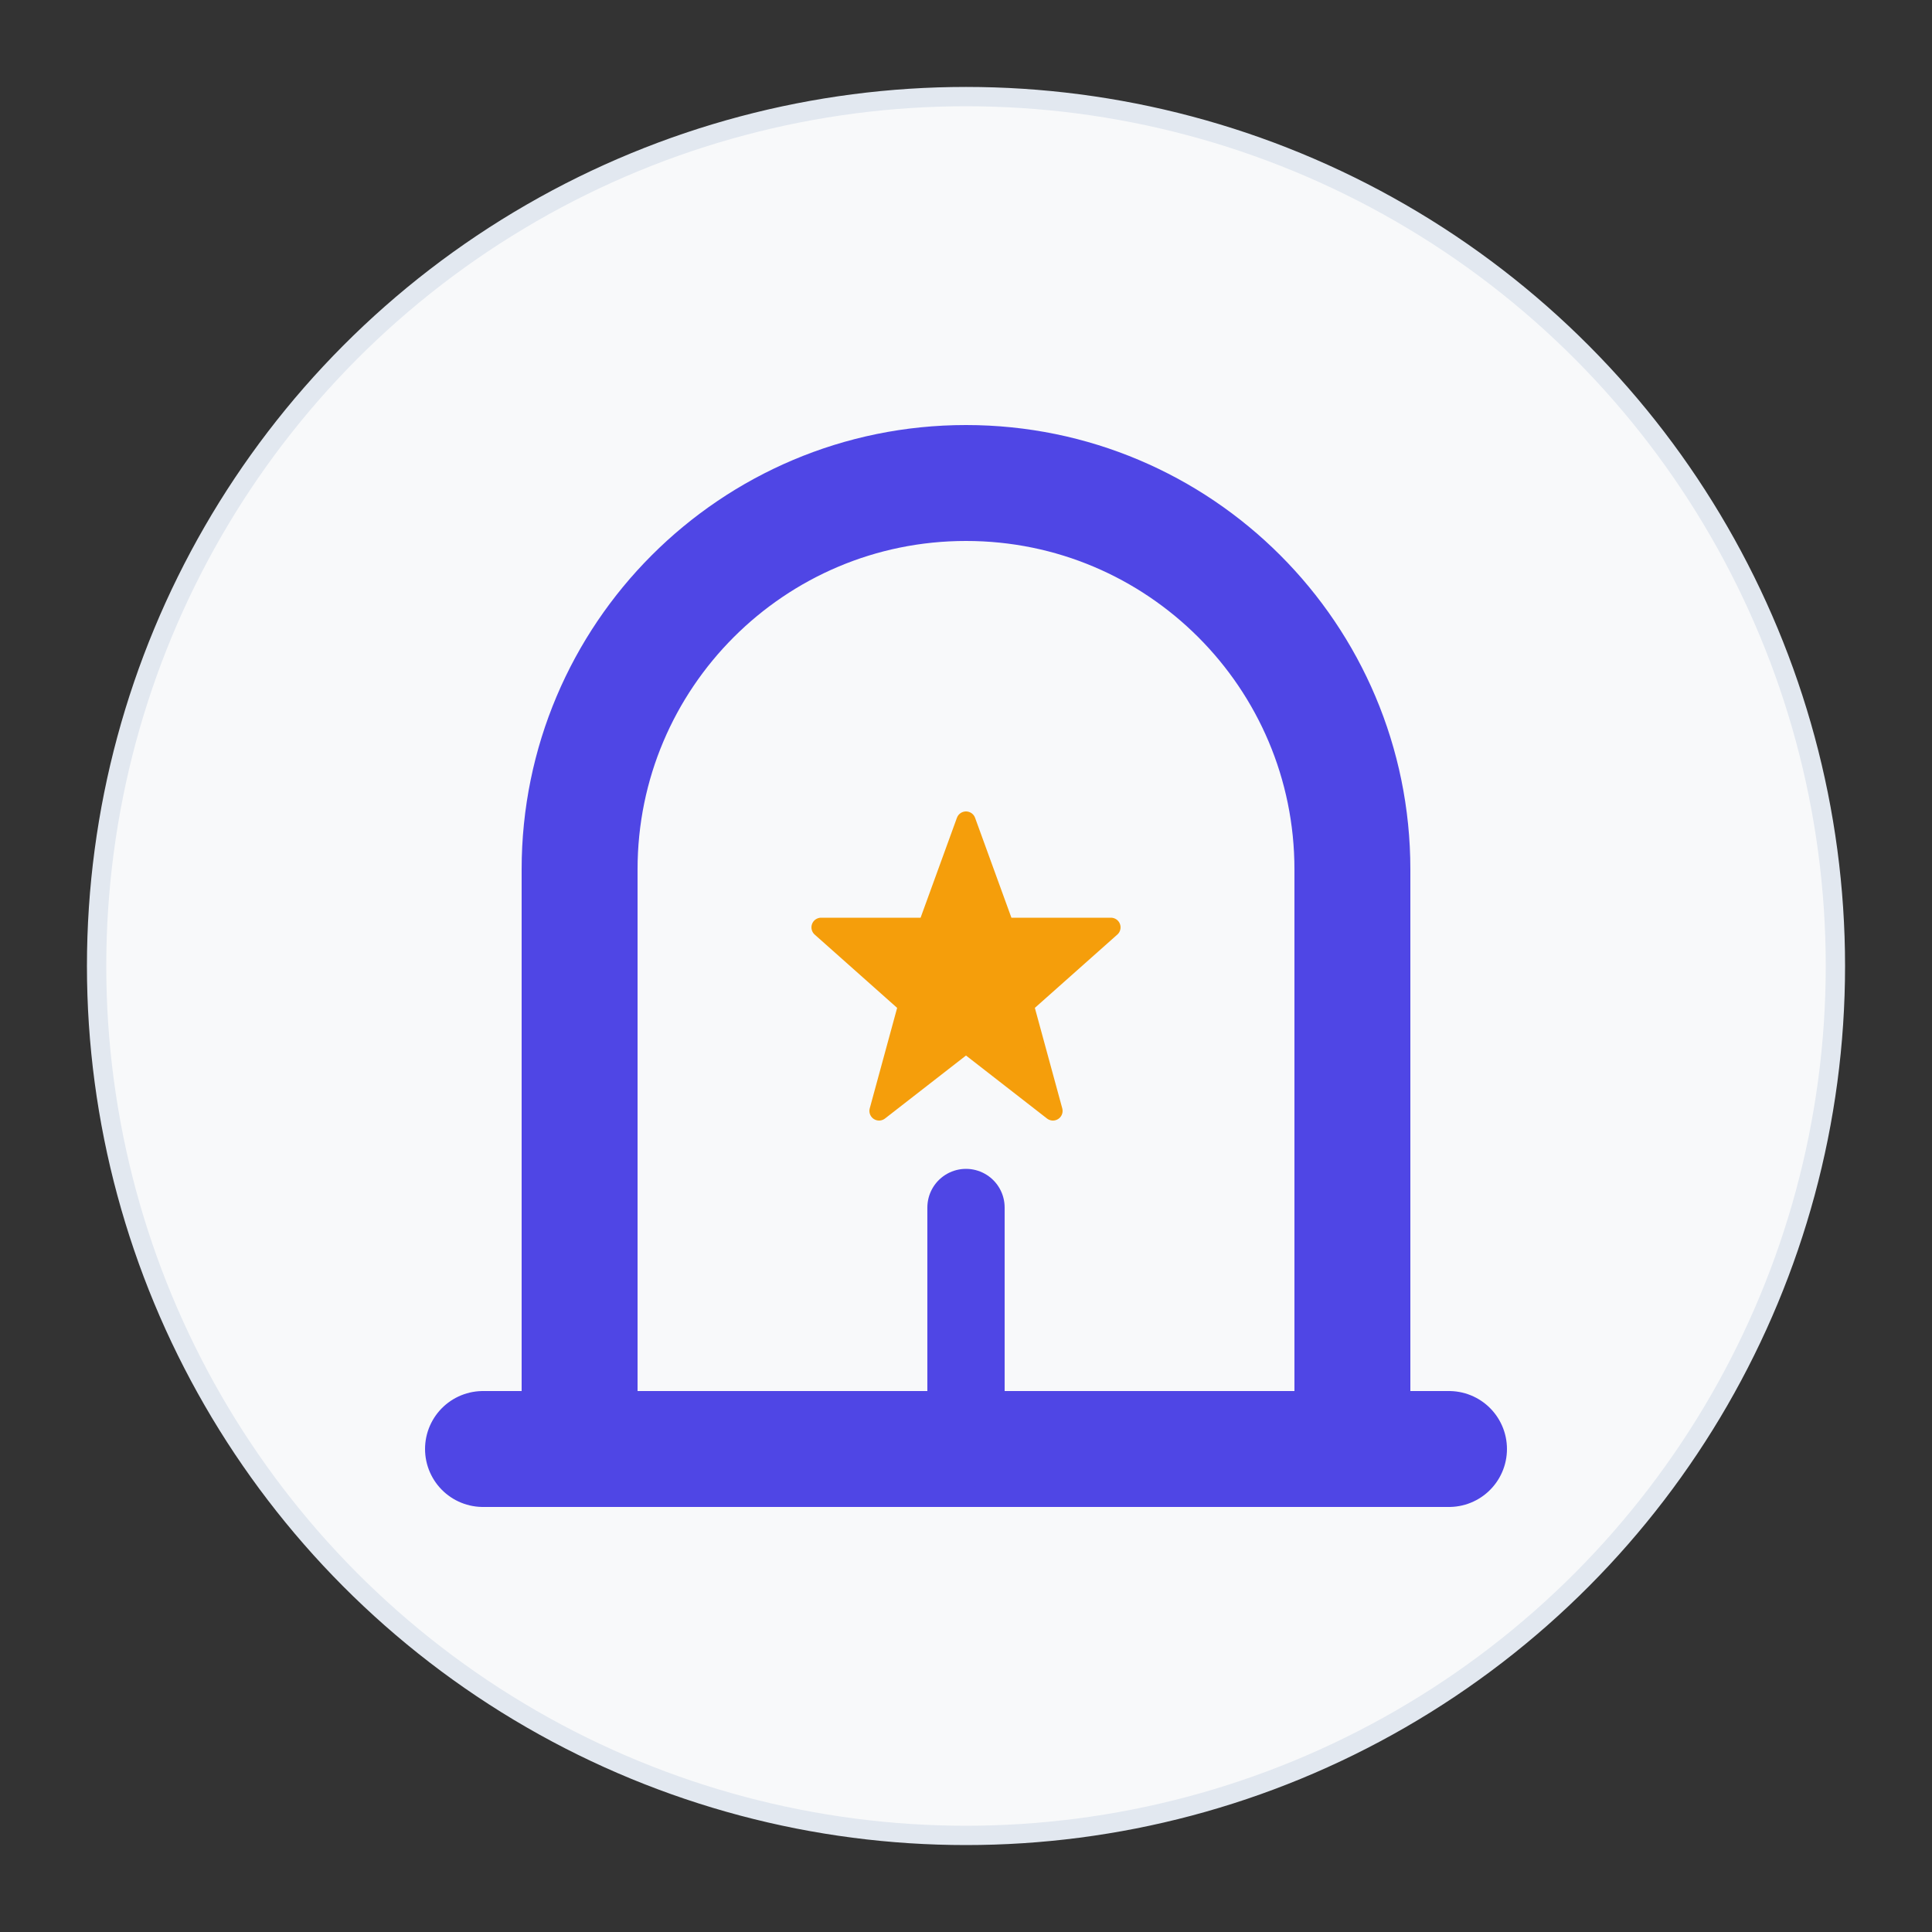 <svg width="200" height="200" viewBox="0 0 200 200" fill="none" xmlns="http://www.w3.org/2000/svg">
  <rect x="0" y="0" width="200" height="200" fill="#333333" stroke="none"/>
  <!-- Background Circle (Optional, for icon usage) -->
  <circle cx="100" cy="100" r="90" fill="#f8f9fa" stroke="#e2e8f0" stroke-width="2"/>
  
  <!-- Archway/Door representing the Memory Palace -->
  <!-- A simple arch -->
  <path d="M60 150V90C60 67.909 77.909 50 100 50C122.091 50 140 67.909 140 90V150" stroke="#4F46E5" stroke-width="12" stroke-linecap="round" stroke-linejoin="round"/>
  
  <!-- The Floor/Threshold -->
  <path d="M50 150H150" stroke="#4F46E5" stroke-width="12" stroke-linecap="round"/>
  
  <!-- The "Memory" Spark/Star inside -->
  <path d="M100 85L104 96L115 96L106 104L109 115L100 108L91 115L94 104L85 96L96 96L100 85Z" fill="#F59E0B" stroke="#F59E0B" stroke-width="2" stroke-linejoin="round"/>
  
  <!-- Stylized "Path" or "Steps" leading in -->
  <path d="M100 150V125" stroke="#4F46E5" stroke-width="8" stroke-linecap="round"/>
</svg>
